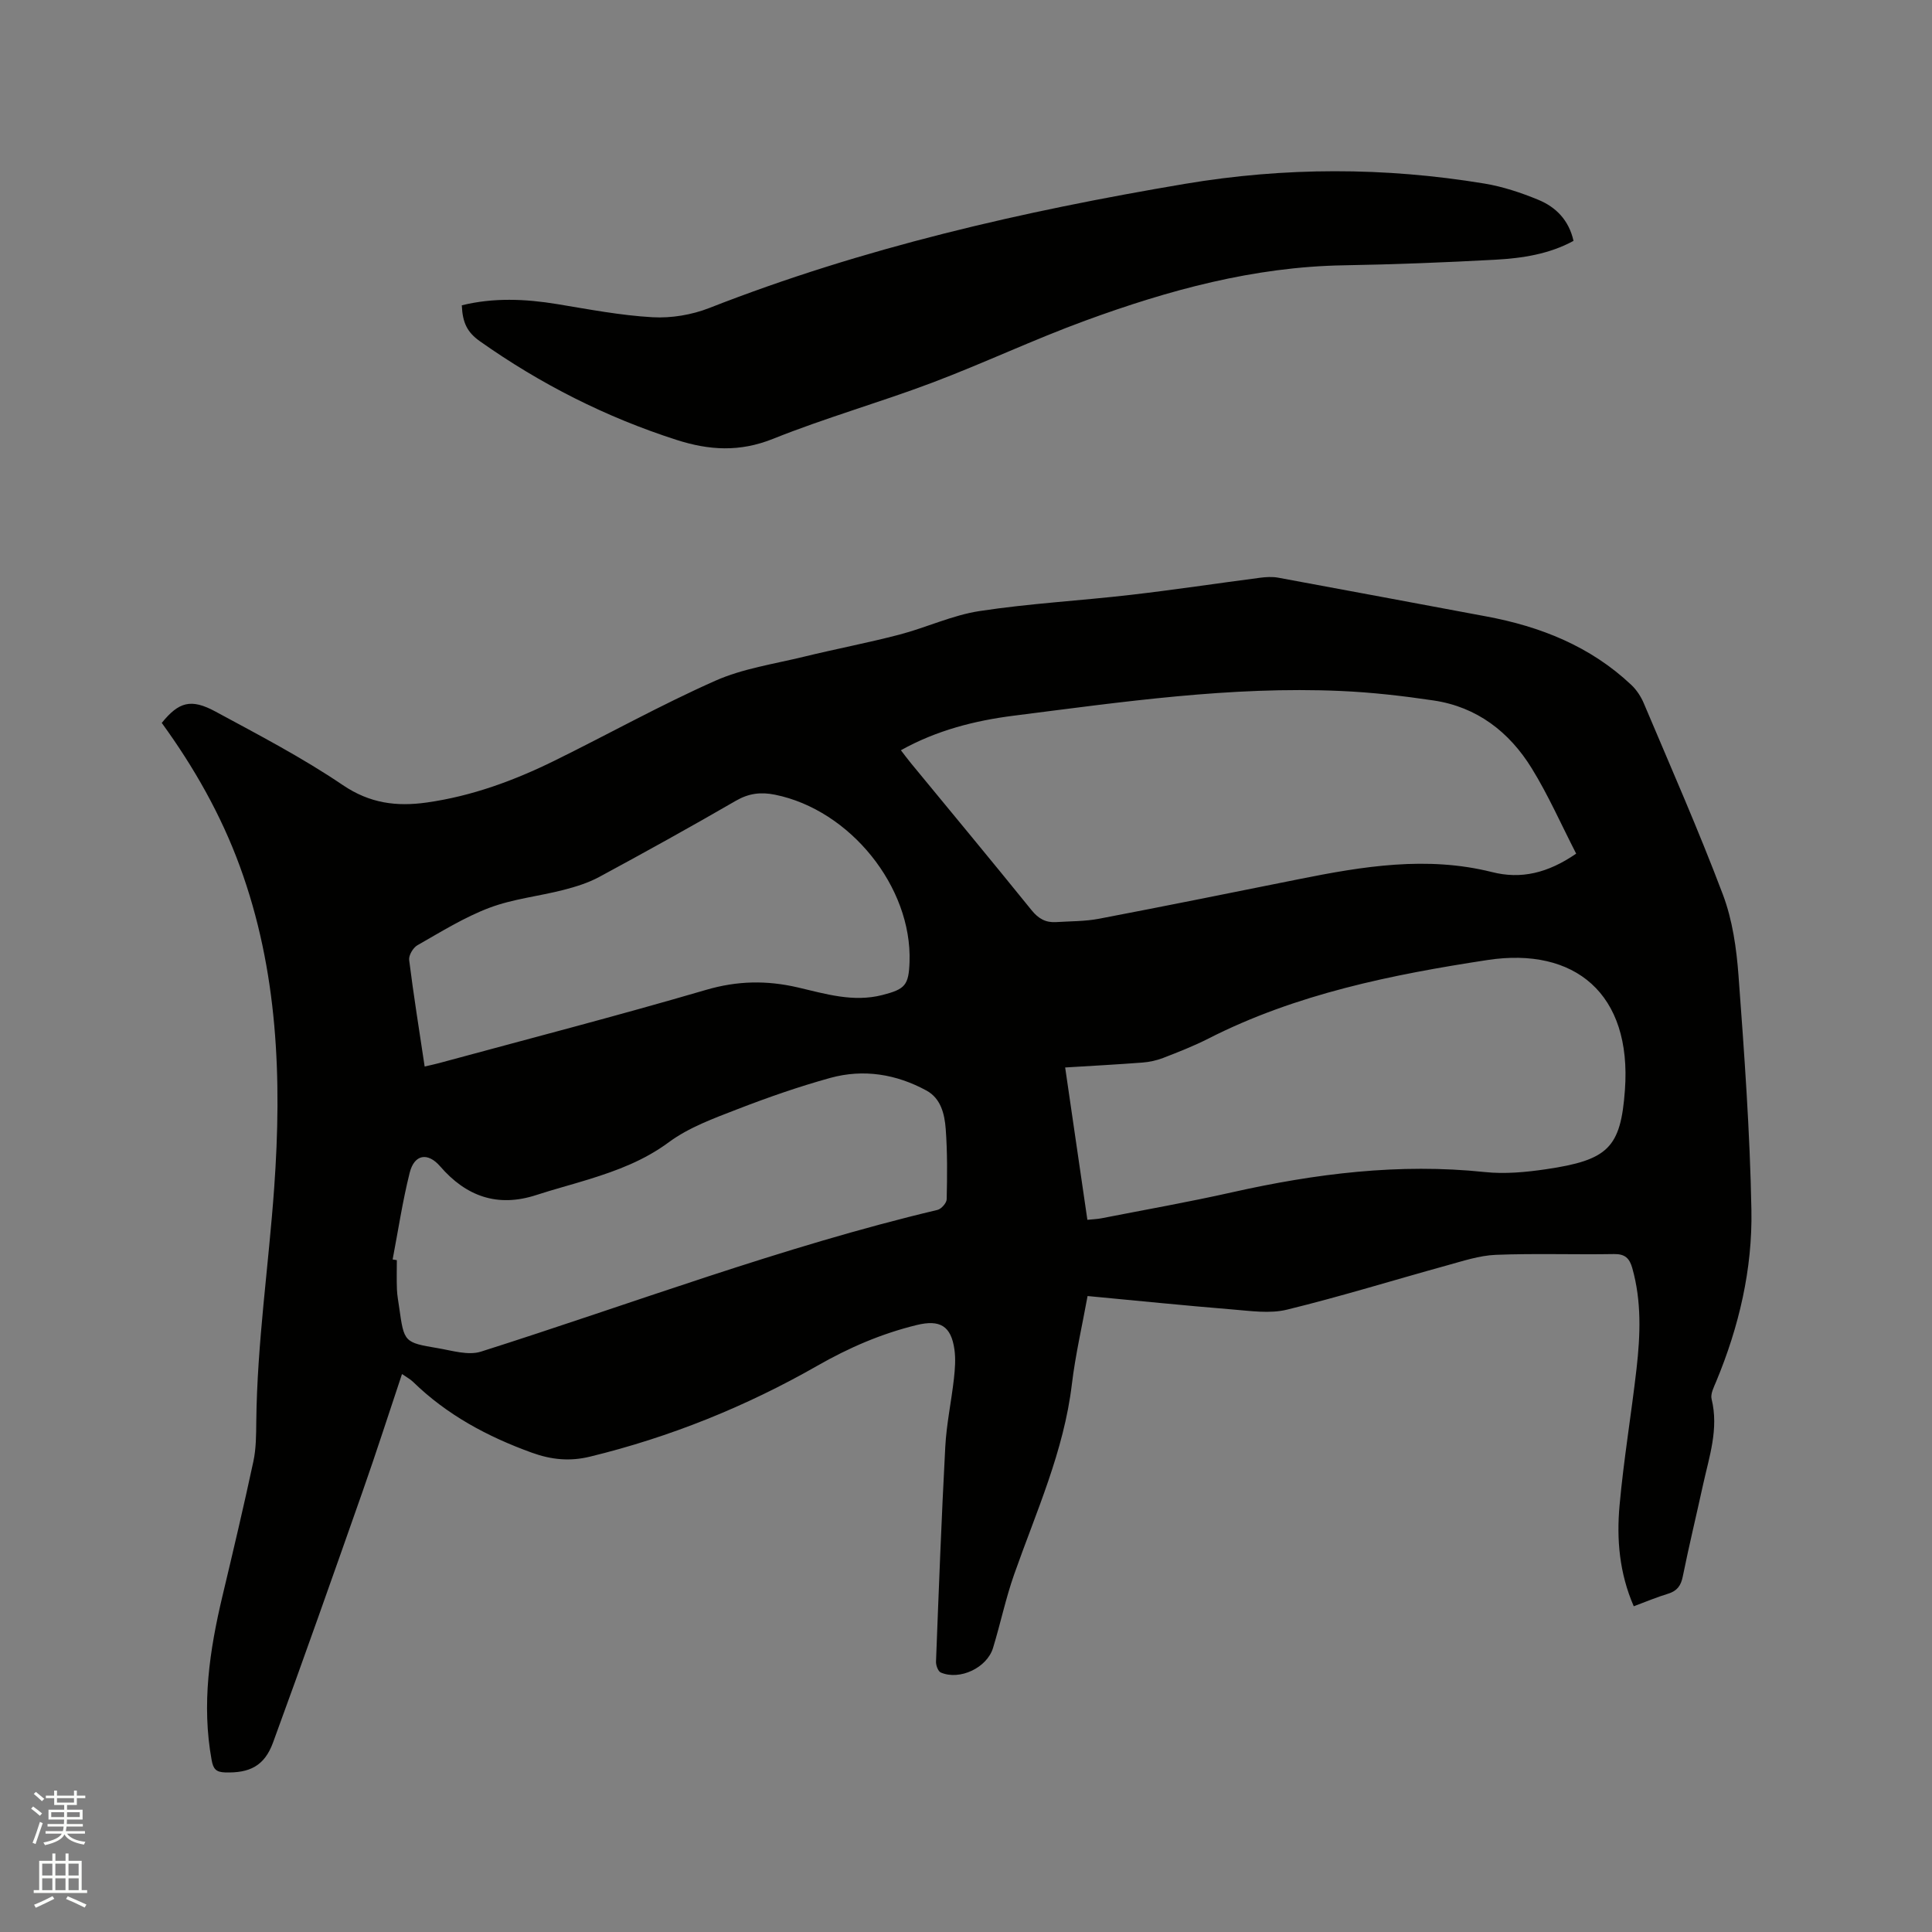 <svg enable-background="new 0 0 400 400" viewBox="0 0 400 400" xmlns="http://www.w3.org/2000/svg"><rect x="0" y="0" width="400" height="400" fill="#808080" stroke="none"/><path d="m6.44 374.46.42-.45c.65.47 1.27.95 1.85 1.44l-.45.49c-.65-.56-1.25-1.06-1.82-1.48m.93 7.33-.63-.26c.55-1.36 1.05-2.8 1.52-4.33.19.1.38.19.59.27-.46 1.29-.95 2.73-1.48 4.32m-.38-10.38.44-.42c.43.34 1.01.82 1.74 1.44l-.49.49c-.53-.51-1.09-1.01-1.69-1.51m2.5.35h1.72v-1.04h.59v1.04h3.52v-1.04h.59v1.04h1.75v.53h-1.75v1.42h-2.03v.97h3.22v2.03h-3.24c0 .35-.01.66-.03.93h3.32v.53h-3.37c-.03.27-.08.58-.15.94h3.96v.53h-3.71c.67.92 1.93 1.48 3.79 1.68-.13.24-.23.44-.29.59-2.13-.38-3.48-1.08-4.04-2.12-.43.97-1.77 1.72-4.03 2.23-.09-.19-.2-.37-.33-.55 2.1-.42 3.37-1.03 3.81-1.83h-3.36v-.53h3.58c.08-.29.13-.61.16-.94h-3.33v-.53h3.39c.02-.27.04-.58.04-.93h-3.23v-2.03h3.25v-.97h-2.07v-1.42h-1.73zm1.12 3.44v1h2.65c.01-.3.02-.44.01-.4v-.25-.35zm1.19-2h3.52v-.91h-3.52zm4.71 2h-2.63v.59c0 .15-.01.28-.01.4h2.64z" fill="#fbfcfa"/><path d="m13.56 383.74h.63v1.52h2.72v6.07h1.13v.6h-11.06v-.6h1.13v-6.07h2.73v-1.52h.63v1.52h2.1v-1.52zm-2.69 8.83.38.56c-1.24.63-2.53 1.25-3.85 1.85-.1-.21-.21-.42-.34-.63 1.36-.55 2.63-1.15 3.81-1.78m-2.13-4.27h2.1v-2.45h-2.1zm0 3.04h2.1v-2.46h-2.1zm2.72-3.04h2.1v-2.45h-2.1zm0 3.04h2.1v-2.46h-2.1zm6.07 3.6c-1.41-.71-2.7-1.3-3.86-1.78l.35-.56c1.45.62 2.75 1.19 3.88 1.72zm-1.25-9.09h-2.1v2.45h2.1zm-2.09 5.49h2.1v-2.46h-2.1z" fill="#fbfcfa"/><g fill="#010100"><path d="m338.25 332.56c-2.99-6.89-3.57-13.88-2.94-20.85.85-9.48 2.44-18.9 3.52-28.36.79-6.97 1.06-13.95-.89-20.83-.57-1.99-1.49-2.92-3.76-2.88-8.16.14-16.34-.16-24.49.16-3.42.14-6.84 1.29-10.19 2.21-11.02 3.04-21.95 6.43-33.05 9.14-3.55.87-7.53.26-11.28-.04-9.91-.81-19.8-1.82-30-2.78-1.13 6.21-2.52 12.19-3.25 18.25-1.65 13.87-7.39 26.43-11.95 39.38-1.75 4.97-2.83 10.17-4.37 15.22-1.25 4.12-6.89 6.78-10.81 5.1-.57-.24-1.03-1.49-1-2.26.57-14.83 1.13-29.66 1.92-44.48.25-4.72 1.26-9.39 1.79-14.1.22-1.99.38-4.05.11-6.01-.69-4.95-3.03-6.26-7.8-5.1-7.33 1.79-14.03 4.68-20.65 8.47-14.74 8.41-30.47 14.76-47.04 18.79-4.13 1-7.92.65-12.02-.83-9.19-3.33-17.55-7.81-24.58-14.66-.57-.56-1.31-.94-2.29-1.62-2.78 8.3-5.35 16.33-8.15 24.29-6.1 17.36-12.22 34.72-18.55 52-1.78 4.87-4.87 6.35-9.94 6.19-1.84-.06-2.44-.7-2.77-2.54-2.11-11.54-.43-22.78 2.24-33.99 2.21-9.27 4.4-18.54 6.4-27.86.57-2.66.57-5.47.6-8.22.17-16.24 2.56-32.3 3.71-48.46 1.61-22.52.79-44.93-7.11-66.52-3.92-10.72-9.51-20.53-16.17-29.7 3.52-4.34 6.04-5.1 11.12-2.35 8.93 4.83 17.98 9.54 26.36 15.22 5.61 3.8 11.14 4.49 17.39 3.61 9.34-1.32 18.06-4.53 26.45-8.66 11.11-5.47 21.96-11.52 33.27-16.54 5.71-2.54 12.15-3.47 18.3-4.97 6.58-1.61 13.25-2.87 19.8-4.58 5.6-1.46 10.98-4.03 16.65-4.89 10.35-1.58 20.85-2.14 31.27-3.35 8.94-1.03 17.84-2.38 26.76-3.54 1.24-.16 2.54-.24 3.76-.02 14.37 2.64 28.72 5.35 43.08 8.02 11.25 2.09 21.56 6.19 30.02 14.16 1.11 1.04 2.03 2.44 2.62 3.85 5.56 13.16 11.33 26.24 16.37 39.59 1.98 5.25 2.81 11.11 3.23 16.76 1.2 16.16 2.37 32.34 2.67 48.53.23 12.25-2.57 24.18-7.31 35.56-.48 1.15-1.2 2.53-.93 3.6 1.52 6.19-.51 11.95-1.79 17.81-1.38 6.31-2.9 12.59-4.18 18.92-.38 1.9-1.17 2.97-3 3.55-2.34.71-4.58 1.65-7.15 2.61zm-11.92-155.82c-3.07-5.97-5.75-12.08-9.22-17.7-4.63-7.5-11.31-12.67-20.26-14.01-6.38-.95-12.82-1.69-19.26-1.97-22.77-1.01-45.25 2.27-67.74 5.12-8.05 1.02-15.95 3.03-23.33 7.15.76.98 1.38 1.83 2.05 2.64 8.35 10.15 16.75 20.26 25.01 30.48 1.42 1.76 2.94 2.6 5.08 2.46 2.96-.19 5.97-.14 8.86-.69 13.83-2.64 27.62-5.43 41.42-8.2 13.24-2.66 26.48-4.84 39.95-1.47 6 1.53 11.54.24 17.44-3.81zm-101.2 75.81c1.24-.13 2.07-.15 2.88-.31 9.03-1.77 18.11-3.37 27.09-5.39 17.26-3.87 34.59-6.05 52.32-4.19 4.16.44 8.49.03 12.65-.58 12.9-1.9 15.48-4.44 16.35-16.37 1.48-20.06-10.45-29.69-28.44-26.95-19.73 3.01-39.63 7.01-57.82 16.28-3.01 1.53-6.18 2.77-9.33 3.99-1.35.52-2.83.85-4.28.96-5.23.4-10.47.68-16.02 1.02 1.55 10.67 3.05 20.91 4.6 31.54zm-143.84 8.21c.29.05.58.1.87.14 0 2.01-.06 4.03.02 6.04.05 1.26.29 2.52.47 3.78 1.01 7.15 1 7.23 7.97 8.4 2.97.5 6.31 1.56 8.96.72 31.44-9.98 62.33-21.71 94.51-29.34.8-.19 1.89-1.43 1.91-2.2.11-4.86.16-9.74-.2-14.57-.23-3.05-.99-6.31-3.98-7.94-6.26-3.41-13.03-4.52-19.92-2.62-6.51 1.8-12.93 4.04-19.23 6.48-4.9 1.9-10.04 3.76-14.19 6.83-5.09 3.77-10.67 5.85-16.51 7.67-3.63 1.13-7.33 2.09-10.94 3.27-8.03 2.62-14.53.27-19.9-5.94-2.55-2.95-5.34-2.54-6.31 1.33-1.48 5.9-2.38 11.95-3.53 17.95zm6.63-39.95c1.22-.29 2.05-.45 2.85-.67 18.49-5.02 37.04-9.82 55.42-15.2 6.46-1.89 12.52-2 18.96-.51 5.72 1.33 11.48 3.13 17.53 1.58 4.7-1.21 5.46-2 5.63-6.84.54-15.56-12.32-31.48-27.83-34.63-2.95-.6-5.44-.3-8.11 1.24-9.35 5.41-18.8 10.65-28.3 15.78-2.28 1.23-4.85 2.03-7.37 2.68-5.11 1.32-10.49 1.86-15.38 3.71-5.21 1.97-10.04 4.99-14.91 7.76-.89.51-1.82 2.09-1.7 3.05.91 7.25 2.07 14.45 3.21 22.05z"/><path d="m95.61 63.21c6.55-1.61 13.11-1.34 19.74-.25 6.56 1.08 13.15 2.35 19.76 2.72 3.88.22 8.11-.49 11.74-1.91 31.81-12.47 64.88-20.04 98.45-25.7 20.66-3.48 41.35-3.48 62.01-.07 3.82.63 7.6 1.89 11.19 3.37 3.63 1.5 6.32 4.2 7.28 8.5-5.05 2.75-10.59 3.59-16.17 3.9-10.47.57-20.95.98-31.43 1.16-18.59.31-36.22 5.13-53.47 11.45-10.72 3.92-21.08 8.84-31.76 12.87-10.88 4.1-22.12 7.28-32.91 11.61-6.88 2.76-13.21 2.39-19.98.21-14.64-4.7-28.16-11.56-40.69-20.41-2.63-1.86-3.6-3.81-3.76-7.45z"/></g></svg>